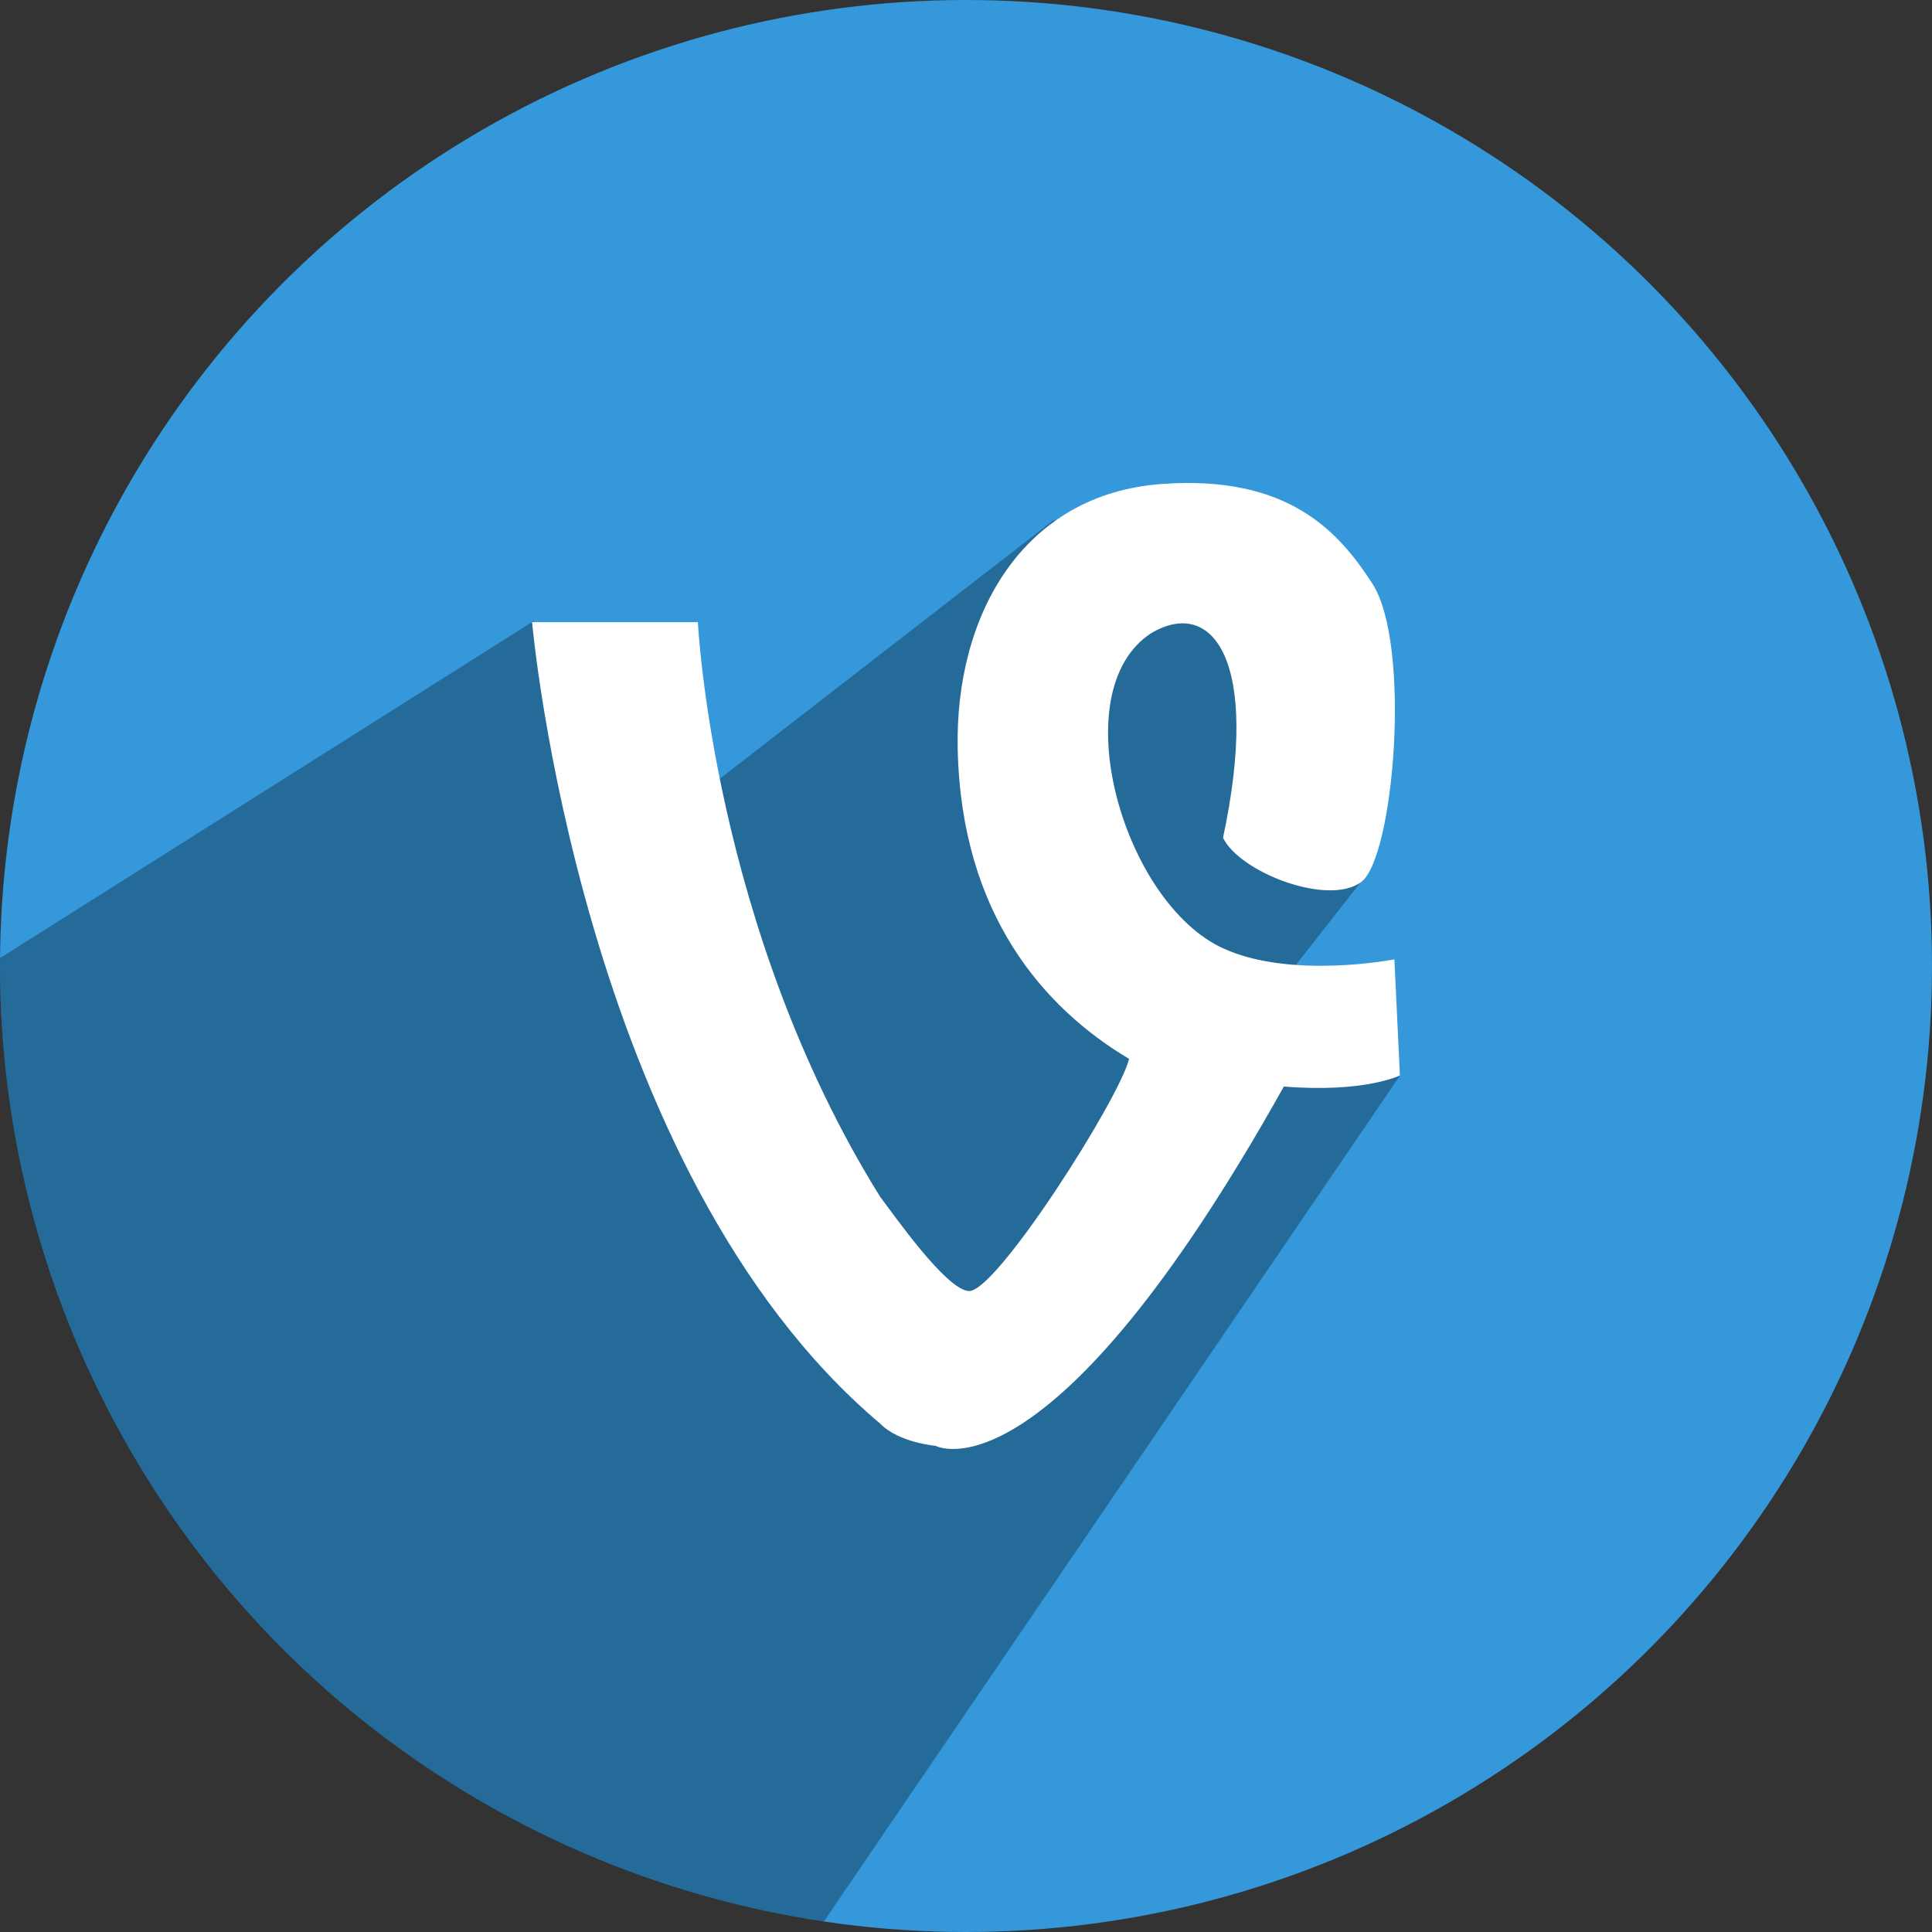 <?xml version="1.0" ?><svg height="512" preserveAspectRatio="xMidYMid" viewBox="0 0 512 512" width="512" xmlns="http://www.w3.org/2000/svg" xmlns:xlink="http://www.w3.org/1999/xlink"><rect x="0" y="0" width="512" height="512" fill="#333333" stroke="none"/><defs><style>
      .cls-1 {
        fill: #3498db;
      }

      .cls-2 {
        fill: #000;
        opacity: 0.3;
      }

      .cls-2, .cls-3 {
        fill-rule: evenodd;
      }

      .cls-3 {
        fill: #fff;
      }
    </style></defs><g><circle class="cls-1" cx="256" cy="256" r="256"/><path class="cls-2" d="M141.391,164.615 L0.008,253.898 C0.003,254.598 -0.000,255.299 -0.000,256.000 C-0.000,384.578 94.791,491.016 218.303,509.244 L371.051,284.968 L333.000,269.000 L362.000,232.000 C362.000,232.000 366.523,172.243 346.000,149.000 C325.028,125.248 279.000,138.000 279.000,138.000 L168.000,224.000 L141.391,164.615 Z"/><path class="cls-3" d="M233.293,317.237 C188.760,245.701 184.952,164.875 184.952,164.875 L141.005,164.875 C141.005,164.875 153.773,310.225 233.293,377.302 C238.173,382.324 247.942,383.162 247.942,383.162 C247.942,383.162 277.941,399.457 340.230,287.936 C361.574,289.679 370.992,285.006 370.992,285.006 L369.527,254.241 C369.527,254.241 342.175,259.601 324.116,251.311 C297.545,239.113 281.551,183.052 305.072,167.805 C321.189,158.221 334.221,174.725 324.116,222.011 C328.472,231.159 352.026,240.265 360.738,233.731 C369.450,227.196 374.122,170.738 363.668,154.620 C354.770,140.901 341.503,125.865 308.002,128.250 C270.953,130.887 253.017,163.121 253.802,198.570 C254.768,242.253 276.562,267.107 299.213,280.611 C296.796,290.969 263.945,342.665 256.731,342.142 C250.665,341.702 237.152,322.273 233.293,317.237 Z"/></g></svg>